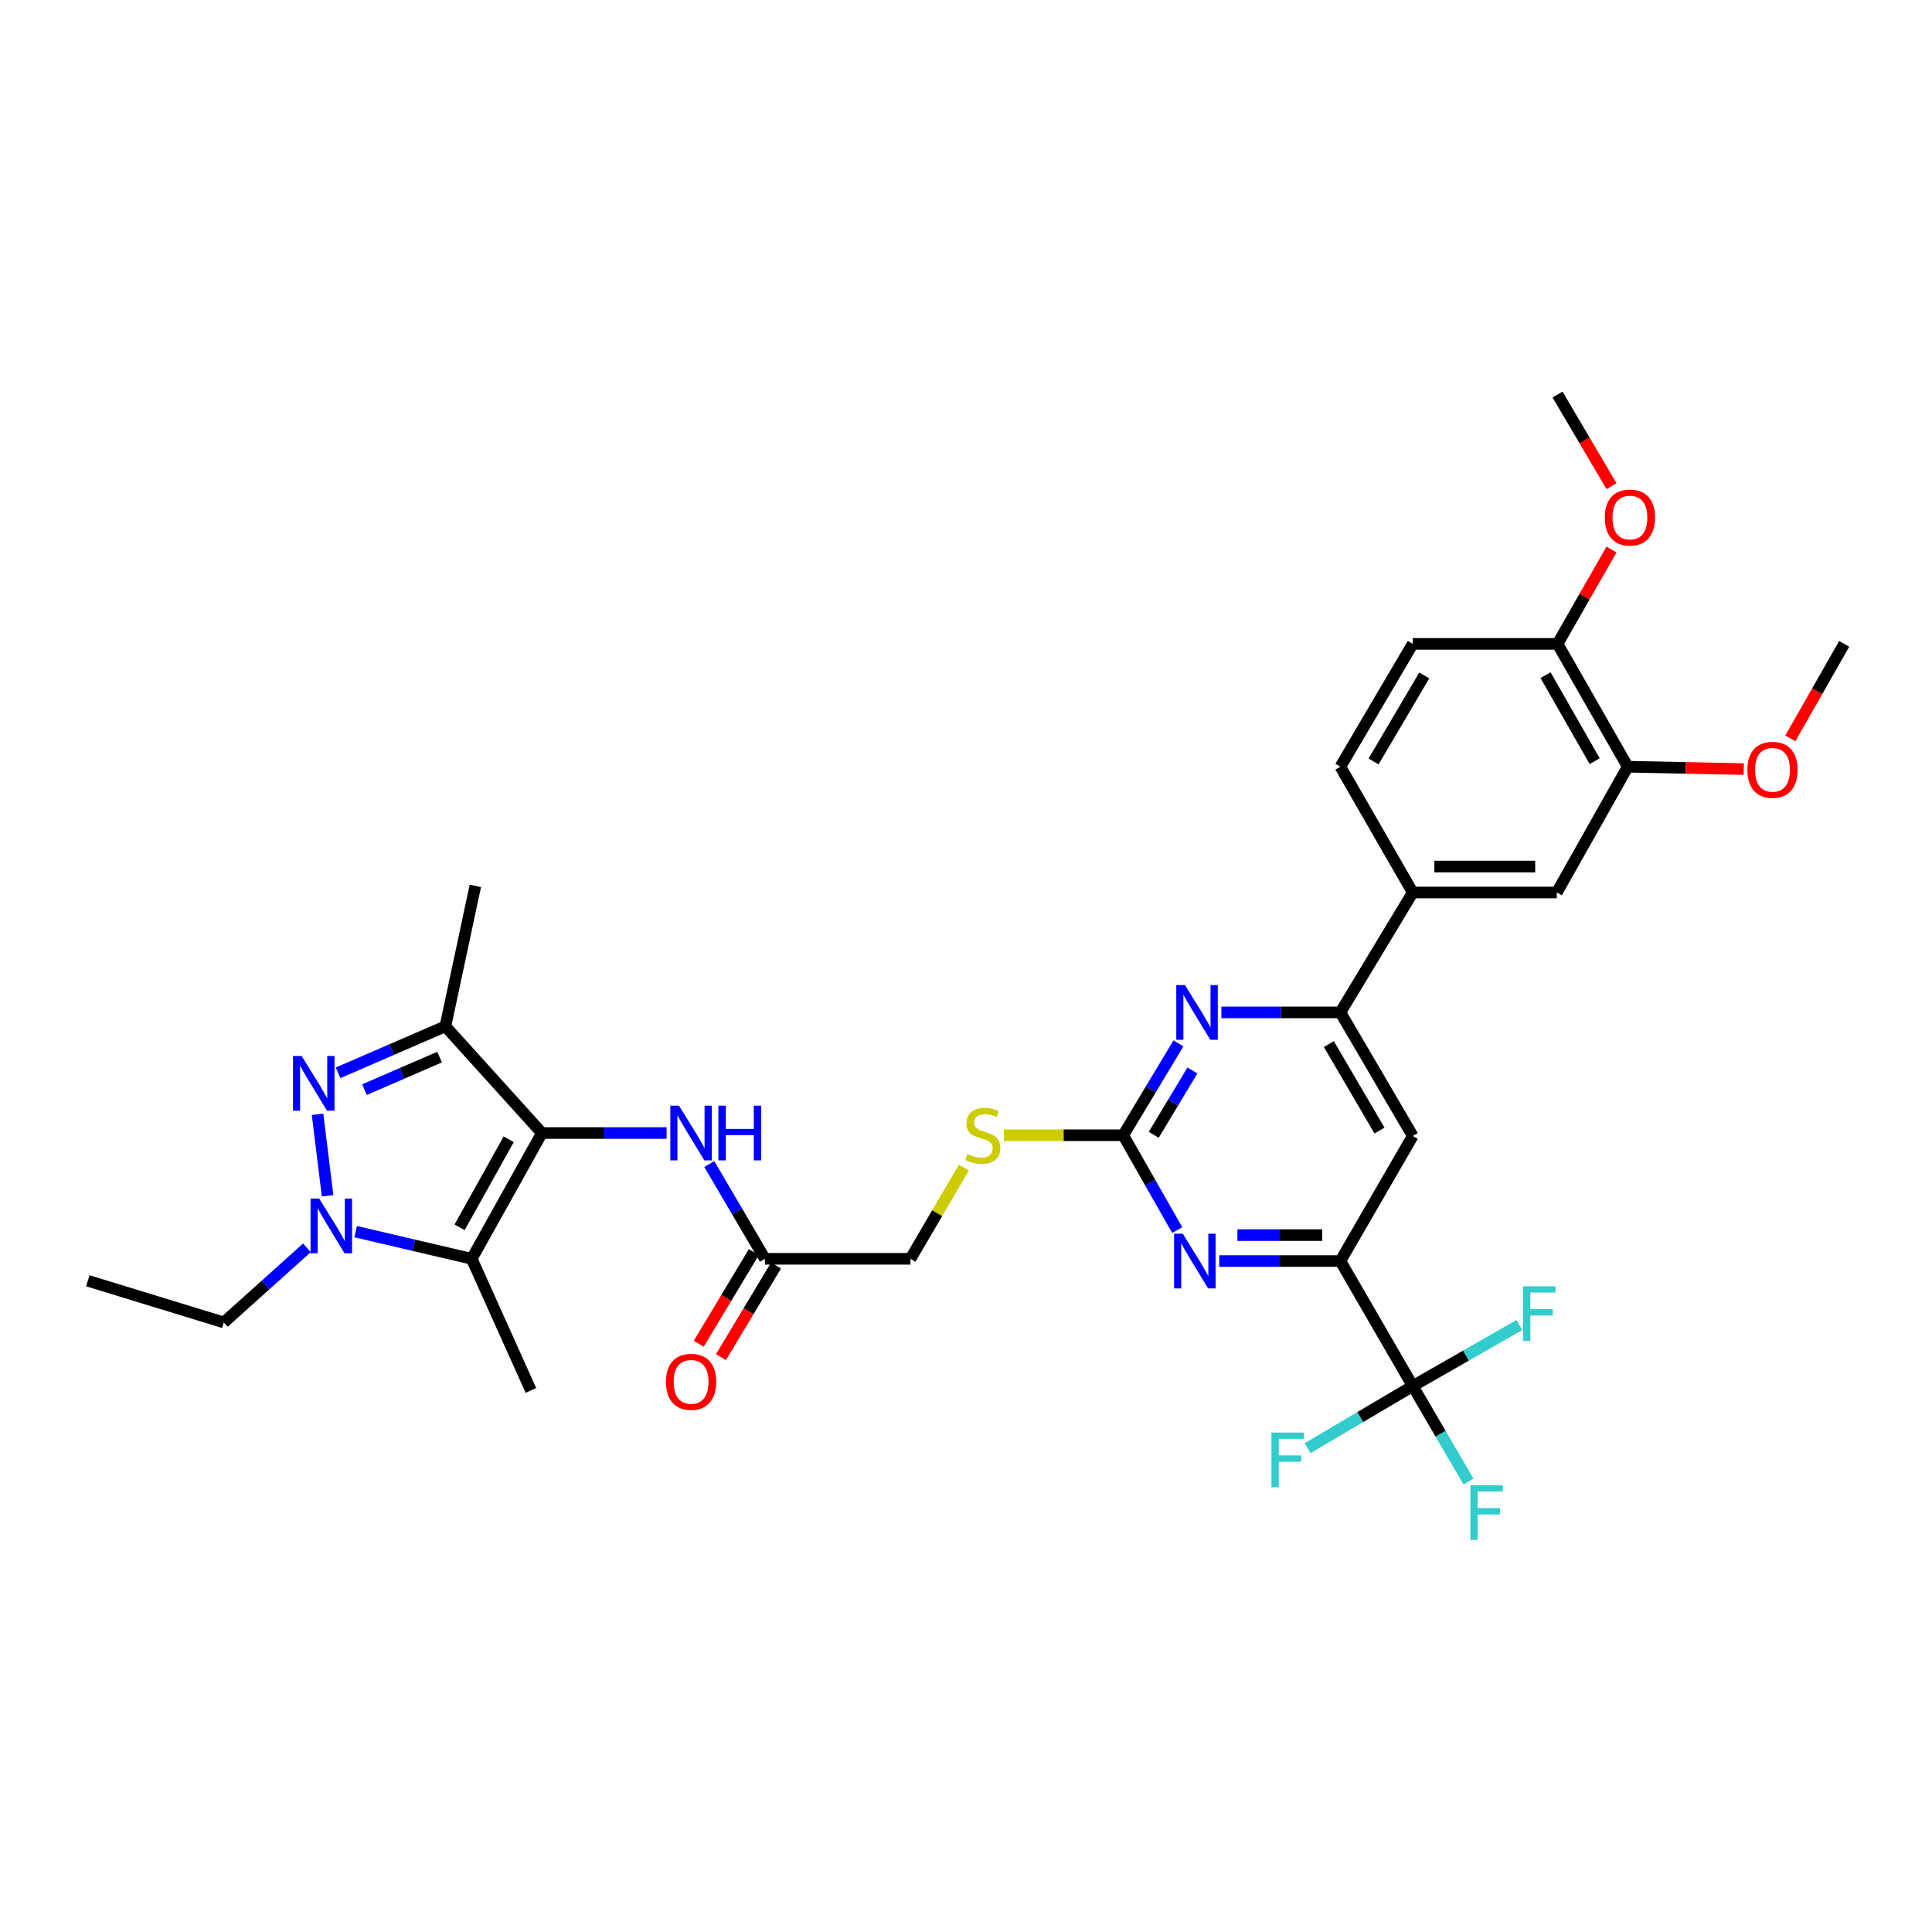 <?xml version='1.0' encoding='iso-8859-1'?>
<svg version='1.1' baseProfile='full'
              xmlns='http://www.w3.org/2000/svg'
                      xmlns:rdkit='http://www.rdkit.org/xml'
                      xmlns:xlink='http://www.w3.org/1999/xlink'
                  xml:space='preserve'
width='1000px' height='1000px' viewBox='0 0 1000 1000'>
<!-- END OF HEADER -->
<rect style='opacity:1.0;fill:#FFFFFF;stroke:none' width='1000' height='1000' x='0' y='0'> </rect>
<path class='bond-1' d='M 280.485,586.458 L 244.164,651.559' style='fill:none;fill-rule:evenodd;stroke:#000000;stroke-width:6px;stroke-linecap:butt;stroke-linejoin:miter;stroke-opacity:1' />
<path class='bond-1' d='M 263.311,589.681 L 237.887,635.252' style='fill:none;fill-rule:evenodd;stroke:#000000;stroke-width:6px;stroke-linecap:butt;stroke-linejoin:miter;stroke-opacity:1' />
<path class='bond-3' d='M 280.485,586.458 L 230.528,531.22' style='fill:none;fill-rule:evenodd;stroke:#000000;stroke-width:6px;stroke-linecap:butt;stroke-linejoin:miter;stroke-opacity:1' />
<path class='bond-10' d='M 280.485,586.458 L 312.757,586.458' style='fill:none;fill-rule:evenodd;stroke:#000000;stroke-width:6px;stroke-linecap:butt;stroke-linejoin:miter;stroke-opacity:1' />
<path class='bond-10' d='M 312.757,586.458 L 345.03,586.458' style='fill:none;fill-rule:evenodd;stroke:#0000FF;stroke-width:6px;stroke-linecap:butt;stroke-linejoin:miter;stroke-opacity:1' />
<path class='bond-0' d='M 174.995,555.28 L 202.762,543.25' style='fill:none;fill-rule:evenodd;stroke:#0000FF;stroke-width:6px;stroke-linecap:butt;stroke-linejoin:miter;stroke-opacity:1' />
<path class='bond-0' d='M 202.762,543.25 L 230.528,531.22' style='fill:none;fill-rule:evenodd;stroke:#000000;stroke-width:6px;stroke-linecap:butt;stroke-linejoin:miter;stroke-opacity:1' />
<path class='bond-0' d='M 188.663,563.992 L 208.1,555.571' style='fill:none;fill-rule:evenodd;stroke:#0000FF;stroke-width:6px;stroke-linecap:butt;stroke-linejoin:miter;stroke-opacity:1' />
<path class='bond-0' d='M 208.1,555.571 L 227.536,547.15' style='fill:none;fill-rule:evenodd;stroke:#000000;stroke-width:6px;stroke-linecap:butt;stroke-linejoin:miter;stroke-opacity:1' />
<path class='bond-33' d='M 164.37,576.757 L 169.557,618.928' style='fill:none;fill-rule:evenodd;stroke:#0000FF;stroke-width:6px;stroke-linecap:butt;stroke-linejoin:miter;stroke-opacity:1' />
<path class='bond-2' d='M 244.164,651.559 L 214.124,644.527' style='fill:none;fill-rule:evenodd;stroke:#000000;stroke-width:6px;stroke-linecap:butt;stroke-linejoin:miter;stroke-opacity:1' />
<path class='bond-2' d='M 214.124,644.527 L 184.084,637.494' style='fill:none;fill-rule:evenodd;stroke:#0000FF;stroke-width:6px;stroke-linecap:butt;stroke-linejoin:miter;stroke-opacity:1' />
<path class='bond-26' d='M 244.164,651.559 L 274.801,719.688' style='fill:none;fill-rule:evenodd;stroke:#000000;stroke-width:6px;stroke-linecap:butt;stroke-linejoin:miter;stroke-opacity:1' />
<path class='bond-25' d='M 158.868,645.867 L 137.36,665.184' style='fill:none;fill-rule:evenodd;stroke:#0000FF;stroke-width:6px;stroke-linecap:butt;stroke-linejoin:miter;stroke-opacity:1' />
<path class='bond-25' d='M 137.36,665.184 L 115.851,684.5' style='fill:none;fill-rule:evenodd;stroke:#000000;stroke-width:6px;stroke-linecap:butt;stroke-linejoin:miter;stroke-opacity:1' />
<path class='bond-27' d='M 230.528,531.22 L 246.037,458.533' style='fill:none;fill-rule:evenodd;stroke:#000000;stroke-width:6px;stroke-linecap:butt;stroke-linejoin:miter;stroke-opacity:1' />
<path class='bond-4' d='M 581.377,587.6 L 550.49,587.6' style='fill:none;fill-rule:evenodd;stroke:#000000;stroke-width:6px;stroke-linecap:butt;stroke-linejoin:miter;stroke-opacity:1' />
<path class='bond-4' d='M 550.49,587.6 L 519.602,587.6' style='fill:none;fill-rule:evenodd;stroke:#CCCC00;stroke-width:6px;stroke-linecap:butt;stroke-linejoin:miter;stroke-opacity:1' />
<path class='bond-7' d='M 581.377,587.6 L 595.35,612.141' style='fill:none;fill-rule:evenodd;stroke:#000000;stroke-width:6px;stroke-linecap:butt;stroke-linejoin:miter;stroke-opacity:1' />
<path class='bond-7' d='M 595.35,612.141 L 609.323,636.682' style='fill:none;fill-rule:evenodd;stroke:#0000FF;stroke-width:6px;stroke-linecap:butt;stroke-linejoin:miter;stroke-opacity:1' />
<path class='bond-8' d='M 581.377,587.6 L 595.669,563.818' style='fill:none;fill-rule:evenodd;stroke:#000000;stroke-width:6px;stroke-linecap:butt;stroke-linejoin:miter;stroke-opacity:1' />
<path class='bond-8' d='M 595.669,563.818 L 609.961,540.036' style='fill:none;fill-rule:evenodd;stroke:#0000FF;stroke-width:6px;stroke-linecap:butt;stroke-linejoin:miter;stroke-opacity:1' />
<path class='bond-8' d='M 597.174,587.382 L 607.178,570.734' style='fill:none;fill-rule:evenodd;stroke:#000000;stroke-width:6px;stroke-linecap:butt;stroke-linejoin:miter;stroke-opacity:1' />
<path class='bond-8' d='M 607.178,570.734 L 617.183,554.087' style='fill:none;fill-rule:evenodd;stroke:#0000FF;stroke-width:6px;stroke-linecap:butt;stroke-linejoin:miter;stroke-opacity:1' />
<path class='bond-5' d='M 731.234,717.427 L 693.779,652.715' style='fill:none;fill-rule:evenodd;stroke:#000000;stroke-width:6px;stroke-linecap:butt;stroke-linejoin:miter;stroke-opacity:1' />
<path class='bond-20' d='M 731.234,717.427 L 758.825,701.635' style='fill:none;fill-rule:evenodd;stroke:#000000;stroke-width:6px;stroke-linecap:butt;stroke-linejoin:miter;stroke-opacity:1' />
<path class='bond-20' d='M 758.825,701.635 L 786.416,685.842' style='fill:none;fill-rule:evenodd;stroke:#33CCCC;stroke-width:6px;stroke-linecap:butt;stroke-linejoin:miter;stroke-opacity:1' />
<path class='bond-21' d='M 731.234,717.427 L 704.027,733.497' style='fill:none;fill-rule:evenodd;stroke:#000000;stroke-width:6px;stroke-linecap:butt;stroke-linejoin:miter;stroke-opacity:1' />
<path class='bond-21' d='M 704.027,733.497 L 676.82,749.567' style='fill:none;fill-rule:evenodd;stroke:#33CCCC;stroke-width:6px;stroke-linecap:butt;stroke-linejoin:miter;stroke-opacity:1' />
<path class='bond-22' d='M 731.234,717.427 L 745.665,742.14' style='fill:none;fill-rule:evenodd;stroke:#000000;stroke-width:6px;stroke-linecap:butt;stroke-linejoin:miter;stroke-opacity:1' />
<path class='bond-22' d='M 745.665,742.14 L 760.096,766.852' style='fill:none;fill-rule:evenodd;stroke:#33CCCC;stroke-width:6px;stroke-linecap:butt;stroke-linejoin:miter;stroke-opacity:1' />
<path class='bond-6' d='M 693.779,652.715 L 662.427,652.715' style='fill:none;fill-rule:evenodd;stroke:#000000;stroke-width:6px;stroke-linecap:butt;stroke-linejoin:miter;stroke-opacity:1' />
<path class='bond-6' d='M 662.427,652.715 L 631.075,652.715' style='fill:none;fill-rule:evenodd;stroke:#0000FF;stroke-width:6px;stroke-linecap:butt;stroke-linejoin:miter;stroke-opacity:1' />
<path class='bond-6' d='M 684.373,639.288 L 662.427,639.288' style='fill:none;fill-rule:evenodd;stroke:#000000;stroke-width:6px;stroke-linecap:butt;stroke-linejoin:miter;stroke-opacity:1' />
<path class='bond-6' d='M 662.427,639.288 L 640.48,639.288' style='fill:none;fill-rule:evenodd;stroke:#0000FF;stroke-width:6px;stroke-linecap:butt;stroke-linejoin:miter;stroke-opacity:1' />
<path class='bond-34' d='M 693.779,652.715 L 731.234,587.98' style='fill:none;fill-rule:evenodd;stroke:#000000;stroke-width:6px;stroke-linecap:butt;stroke-linejoin:miter;stroke-opacity:1' />
<path class='bond-9' d='M 632.18,524.021 L 662.98,524.021' style='fill:none;fill-rule:evenodd;stroke:#0000FF;stroke-width:6px;stroke-linecap:butt;stroke-linejoin:miter;stroke-opacity:1' />
<path class='bond-9' d='M 662.98,524.021 L 693.779,524.021' style='fill:none;fill-rule:evenodd;stroke:#000000;stroke-width:6px;stroke-linecap:butt;stroke-linejoin:miter;stroke-opacity:1' />
<path class='bond-11' d='M 693.779,524.021 L 731.234,587.98' style='fill:none;fill-rule:evenodd;stroke:#000000;stroke-width:6px;stroke-linecap:butt;stroke-linejoin:miter;stroke-opacity:1' />
<path class='bond-11' d='M 687.81,540.4 L 714.029,585.172' style='fill:none;fill-rule:evenodd;stroke:#000000;stroke-width:6px;stroke-linecap:butt;stroke-linejoin:miter;stroke-opacity:1' />
<path class='bond-12' d='M 693.779,524.021 L 731.234,461.957' style='fill:none;fill-rule:evenodd;stroke:#000000;stroke-width:6px;stroke-linecap:butt;stroke-linejoin:miter;stroke-opacity:1' />
<path class='bond-13' d='M 367.122,602.506 L 381.523,627.032' style='fill:none;fill-rule:evenodd;stroke:#0000FF;stroke-width:6px;stroke-linecap:butt;stroke-linejoin:miter;stroke-opacity:1' />
<path class='bond-13' d='M 381.523,627.032 L 395.923,651.559' style='fill:none;fill-rule:evenodd;stroke:#000000;stroke-width:6px;stroke-linecap:butt;stroke-linejoin:miter;stroke-opacity:1' />
<path class='bond-14' d='M 731.234,461.957 L 805.793,461.957' style='fill:none;fill-rule:evenodd;stroke:#000000;stroke-width:6px;stroke-linecap:butt;stroke-linejoin:miter;stroke-opacity:1' />
<path class='bond-14' d='M 742.418,448.53 L 794.609,448.53' style='fill:none;fill-rule:evenodd;stroke:#000000;stroke-width:6px;stroke-linecap:butt;stroke-linejoin:miter;stroke-opacity:1' />
<path class='bond-18' d='M 731.234,461.957 L 693.779,396.857' style='fill:none;fill-rule:evenodd;stroke:#000000;stroke-width:6px;stroke-linecap:butt;stroke-linejoin:miter;stroke-opacity:1' />
<path class='bond-19' d='M 390.169,648.1 L 375.918,671.809' style='fill:none;fill-rule:evenodd;stroke:#000000;stroke-width:6px;stroke-linecap:butt;stroke-linejoin:miter;stroke-opacity:1' />
<path class='bond-19' d='M 375.918,671.809 L 361.668,695.519' style='fill:none;fill-rule:evenodd;stroke:#FF0000;stroke-width:6px;stroke-linecap:butt;stroke-linejoin:miter;stroke-opacity:1' />
<path class='bond-19' d='M 401.677,655.017 L 387.427,678.727' style='fill:none;fill-rule:evenodd;stroke:#000000;stroke-width:6px;stroke-linecap:butt;stroke-linejoin:miter;stroke-opacity:1' />
<path class='bond-19' d='M 387.427,678.727 L 373.176,702.436' style='fill:none;fill-rule:evenodd;stroke:#FF0000;stroke-width:6px;stroke-linecap:butt;stroke-linejoin:miter;stroke-opacity:1' />
<path class='bond-24' d='M 395.923,651.559 L 471.251,651.559' style='fill:none;fill-rule:evenodd;stroke:#000000;stroke-width:6px;stroke-linecap:butt;stroke-linejoin:miter;stroke-opacity:1' />
<path class='bond-15' d='M 805.793,461.957 L 842.517,396.857' style='fill:none;fill-rule:evenodd;stroke:#000000;stroke-width:6px;stroke-linecap:butt;stroke-linejoin:miter;stroke-opacity:1' />
<path class='bond-28' d='M 842.517,396.857 L 872.542,397.467' style='fill:none;fill-rule:evenodd;stroke:#000000;stroke-width:6px;stroke-linecap:butt;stroke-linejoin:miter;stroke-opacity:1' />
<path class='bond-28' d='M 872.542,397.467 L 902.568,398.077' style='fill:none;fill-rule:evenodd;stroke:#FF0000;stroke-width:6px;stroke-linecap:butt;stroke-linejoin:miter;stroke-opacity:1' />
<path class='bond-35' d='M 842.517,396.857 L 806.181,333.264' style='fill:none;fill-rule:evenodd;stroke:#000000;stroke-width:6px;stroke-linecap:butt;stroke-linejoin:miter;stroke-opacity:1' />
<path class='bond-35' d='M 825.408,393.979 L 799.973,349.464' style='fill:none;fill-rule:evenodd;stroke:#000000;stroke-width:6px;stroke-linecap:butt;stroke-linejoin:miter;stroke-opacity:1' />
<path class='bond-16' d='M 498.906,604.333 L 485.079,627.946' style='fill:none;fill-rule:evenodd;stroke:#CCCC00;stroke-width:6px;stroke-linecap:butt;stroke-linejoin:miter;stroke-opacity:1' />
<path class='bond-16' d='M 485.079,627.946 L 471.251,651.559' style='fill:none;fill-rule:evenodd;stroke:#000000;stroke-width:6px;stroke-linecap:butt;stroke-linejoin:miter;stroke-opacity:1' />
<path class='bond-17' d='M 806.181,333.264 L 731.234,333.264' style='fill:none;fill-rule:evenodd;stroke:#000000;stroke-width:6px;stroke-linecap:butt;stroke-linejoin:miter;stroke-opacity:1' />
<path class='bond-29' d='M 806.181,333.264 L 820.146,308.853' style='fill:none;fill-rule:evenodd;stroke:#000000;stroke-width:6px;stroke-linecap:butt;stroke-linejoin:miter;stroke-opacity:1' />
<path class='bond-29' d='M 820.146,308.853 L 834.112,284.443' style='fill:none;fill-rule:evenodd;stroke:#FF0000;stroke-width:6px;stroke-linecap:butt;stroke-linejoin:miter;stroke-opacity:1' />
<path class='bond-23' d='M 693.779,396.857 L 731.234,333.264' style='fill:none;fill-rule:evenodd;stroke:#000000;stroke-width:6px;stroke-linecap:butt;stroke-linejoin:miter;stroke-opacity:1' />
<path class='bond-23' d='M 710.967,394.132 L 737.185,349.617' style='fill:none;fill-rule:evenodd;stroke:#000000;stroke-width:6px;stroke-linecap:butt;stroke-linejoin:miter;stroke-opacity:1' />
<path class='bond-32' d='M 115.851,684.5 L 45.455,662.927' style='fill:none;fill-rule:evenodd;stroke:#000000;stroke-width:6px;stroke-linecap:butt;stroke-linejoin:miter;stroke-opacity:1' />
<path class='bond-30' d='M 926.669,382.185 L 940.607,357.724' style='fill:none;fill-rule:evenodd;stroke:#FF0000;stroke-width:6px;stroke-linecap:butt;stroke-linejoin:miter;stroke-opacity:1' />
<path class='bond-30' d='M 940.607,357.724 L 954.545,333.264' style='fill:none;fill-rule:evenodd;stroke:#000000;stroke-width:6px;stroke-linecap:butt;stroke-linejoin:miter;stroke-opacity:1' />
<path class='bond-31' d='M 834.113,251.633 L 820.147,227.926' style='fill:none;fill-rule:evenodd;stroke:#FF0000;stroke-width:6px;stroke-linecap:butt;stroke-linejoin:miter;stroke-opacity:1' />
<path class='bond-31' d='M 820.147,227.926 L 806.181,204.219' style='fill:none;fill-rule:evenodd;stroke:#000000;stroke-width:6px;stroke-linecap:butt;stroke-linejoin:miter;stroke-opacity:1' />
<path  class='atom-1' d='M 156.139 546.578
L 165.419 561.578
Q 166.339 563.058, 167.819 565.738
Q 169.299 568.418, 169.379 568.578
L 169.379 546.578
L 173.139 546.578
L 173.139 574.898
L 169.259 574.898
L 159.299 558.498
Q 158.139 556.578, 156.899 554.378
Q 155.699 552.178, 155.339 551.498
L 155.339 574.898
L 151.659 574.898
L 151.659 546.578
L 156.139 546.578
' fill='#0000FF'/>
<path  class='atom-3' d='M 165.218 620.383
L 174.498 635.383
Q 175.418 636.863, 176.898 639.543
Q 178.378 642.223, 178.458 642.383
L 178.458 620.383
L 182.218 620.383
L 182.218 648.703
L 178.338 648.703
L 168.378 632.303
Q 167.218 630.383, 165.978 628.183
Q 164.778 625.983, 164.418 625.303
L 164.418 648.703
L 160.738 648.703
L 160.738 620.383
L 165.218 620.383
' fill='#0000FF'/>
<path  class='atom-8' d='M 612.192 638.555
L 621.472 653.555
Q 622.392 655.035, 623.872 657.715
Q 625.352 660.395, 625.432 660.555
L 625.432 638.555
L 629.192 638.555
L 629.192 666.875
L 625.312 666.875
L 615.352 650.475
Q 614.192 648.555, 612.952 646.355
Q 611.752 644.155, 611.392 643.475
L 611.392 666.875
L 607.712 666.875
L 607.712 638.555
L 612.192 638.555
' fill='#0000FF'/>
<path  class='atom-9' d='M 613.325 509.861
L 622.605 524.861
Q 623.525 526.341, 625.005 529.021
Q 626.485 531.701, 626.565 531.861
L 626.565 509.861
L 630.325 509.861
L 630.325 538.181
L 626.445 538.181
L 616.485 521.781
Q 615.325 519.861, 614.085 517.661
Q 612.885 515.461, 612.525 514.781
L 612.525 538.181
L 608.845 538.181
L 608.845 509.861
L 613.325 509.861
' fill='#0000FF'/>
<path  class='atom-11' d='M 351.44 572.298
L 360.72 587.298
Q 361.64 588.778, 363.12 591.458
Q 364.6 594.138, 364.68 594.298
L 364.68 572.298
L 368.44 572.298
L 368.44 600.618
L 364.56 600.618
L 354.6 584.218
Q 353.44 582.298, 352.2 580.098
Q 351 577.898, 350.64 577.218
L 350.64 600.618
L 346.96 600.618
L 346.96 572.298
L 351.44 572.298
' fill='#0000FF'/>
<path  class='atom-11' d='M 371.84 572.298
L 375.68 572.298
L 375.68 584.338
L 390.16 584.338
L 390.16 572.298
L 394 572.298
L 394 600.618
L 390.16 600.618
L 390.16 587.538
L 375.68 587.538
L 375.68 600.618
L 371.84 600.618
L 371.84 572.298
' fill='#0000FF'/>
<path  class='atom-17' d='M 500.705 597.32
Q 501.025 597.44, 502.345 598
Q 503.665 598.56, 505.105 598.92
Q 506.585 599.24, 508.025 599.24
Q 510.705 599.24, 512.265 597.96
Q 513.825 596.64, 513.825 594.36
Q 513.825 592.8, 513.025 591.84
Q 512.265 590.88, 511.065 590.36
Q 509.865 589.84, 507.865 589.24
Q 505.345 588.48, 503.825 587.76
Q 502.345 587.04, 501.265 585.52
Q 500.225 584, 500.225 581.44
Q 500.225 577.88, 502.625 575.68
Q 505.065 573.48, 509.865 573.48
Q 513.145 573.48, 516.865 575.04
L 515.945 578.12
Q 512.545 576.72, 509.985 576.72
Q 507.225 576.72, 505.705 577.88
Q 504.185 579, 504.225 580.96
Q 504.225 582.48, 504.985 583.4
Q 505.785 584.32, 506.905 584.84
Q 508.065 585.36, 509.985 585.96
Q 512.545 586.76, 514.065 587.56
Q 515.585 588.36, 516.665 590
Q 517.785 591.6, 517.785 594.36
Q 517.785 598.28, 515.145 600.4
Q 512.545 602.48, 508.185 602.48
Q 505.665 602.48, 503.745 601.92
Q 501.865 601.4, 499.625 600.48
L 500.705 597.32
' fill='#CCCC00'/>
<path  class='atom-20' d='M 344.7 715.232
Q 344.7 708.432, 348.06 704.632
Q 351.42 700.832, 357.7 700.832
Q 363.98 700.832, 367.34 704.632
Q 370.7 708.432, 370.7 715.232
Q 370.7 722.112, 367.3 726.032
Q 363.9 729.912, 357.7 729.912
Q 351.46 729.912, 348.06 726.032
Q 344.7 722.152, 344.7 715.232
M 357.7 726.712
Q 362.02 726.712, 364.34 723.832
Q 366.7 720.912, 366.7 715.232
Q 366.7 709.672, 364.34 706.872
Q 362.02 704.032, 357.7 704.032
Q 353.38 704.032, 351.02 706.832
Q 348.7 709.632, 348.7 715.232
Q 348.7 720.952, 351.02 723.832
Q 353.38 726.712, 357.7 726.712
' fill='#FF0000'/>
<path  class='atom-21' d='M 788.302 665.783
L 805.142 665.783
L 805.142 669.023
L 792.102 669.023
L 792.102 677.623
L 803.702 677.623
L 803.702 680.903
L 792.102 680.903
L 792.102 694.103
L 788.302 694.103
L 788.302 665.783
' fill='#33CCCC'/>
<path  class='atom-22' d='M 658.101 741.49
L 674.941 741.49
L 674.941 744.73
L 661.901 744.73
L 661.901 753.33
L 673.501 753.33
L 673.501 756.61
L 661.901 756.61
L 661.901 769.81
L 658.101 769.81
L 658.101 741.49
' fill='#33CCCC'/>
<path  class='atom-23' d='M 761.052 768.748
L 777.892 768.748
L 777.892 771.988
L 764.852 771.988
L 764.852 780.588
L 776.452 780.588
L 776.452 783.868
L 764.852 783.868
L 764.852 797.068
L 761.052 797.068
L 761.052 768.748
' fill='#33CCCC'/>
<path  class='atom-29' d='M 904.441 398.459
Q 904.441 391.659, 907.801 387.859
Q 911.161 384.059, 917.441 384.059
Q 923.721 384.059, 927.081 387.859
Q 930.441 391.659, 930.441 398.459
Q 930.441 405.339, 927.041 409.259
Q 923.641 413.139, 917.441 413.139
Q 911.201 413.139, 907.801 409.259
Q 904.441 405.379, 904.441 398.459
M 917.441 409.939
Q 921.761 409.939, 924.081 407.059
Q 926.441 404.139, 926.441 398.459
Q 926.441 392.899, 924.081 390.099
Q 921.761 387.259, 917.441 387.259
Q 913.121 387.259, 910.761 390.059
Q 908.441 392.859, 908.441 398.459
Q 908.441 404.179, 910.761 407.059
Q 913.121 409.939, 917.441 409.939
' fill='#FF0000'/>
<path  class='atom-30' d='M 830.636 267.878
Q 830.636 261.078, 833.996 257.278
Q 837.356 253.478, 843.636 253.478
Q 849.916 253.478, 853.276 257.278
Q 856.636 261.078, 856.636 267.878
Q 856.636 274.758, 853.236 278.678
Q 849.836 282.558, 843.636 282.558
Q 837.396 282.558, 833.996 278.678
Q 830.636 274.798, 830.636 267.878
M 843.636 279.358
Q 847.956 279.358, 850.276 276.478
Q 852.636 273.558, 852.636 267.878
Q 852.636 262.318, 850.276 259.518
Q 847.956 256.678, 843.636 256.678
Q 839.316 256.678, 836.956 259.478
Q 834.636 262.278, 834.636 267.878
Q 834.636 273.598, 836.956 276.478
Q 839.316 279.358, 843.636 279.358
' fill='#FF0000'/>
</svg>
